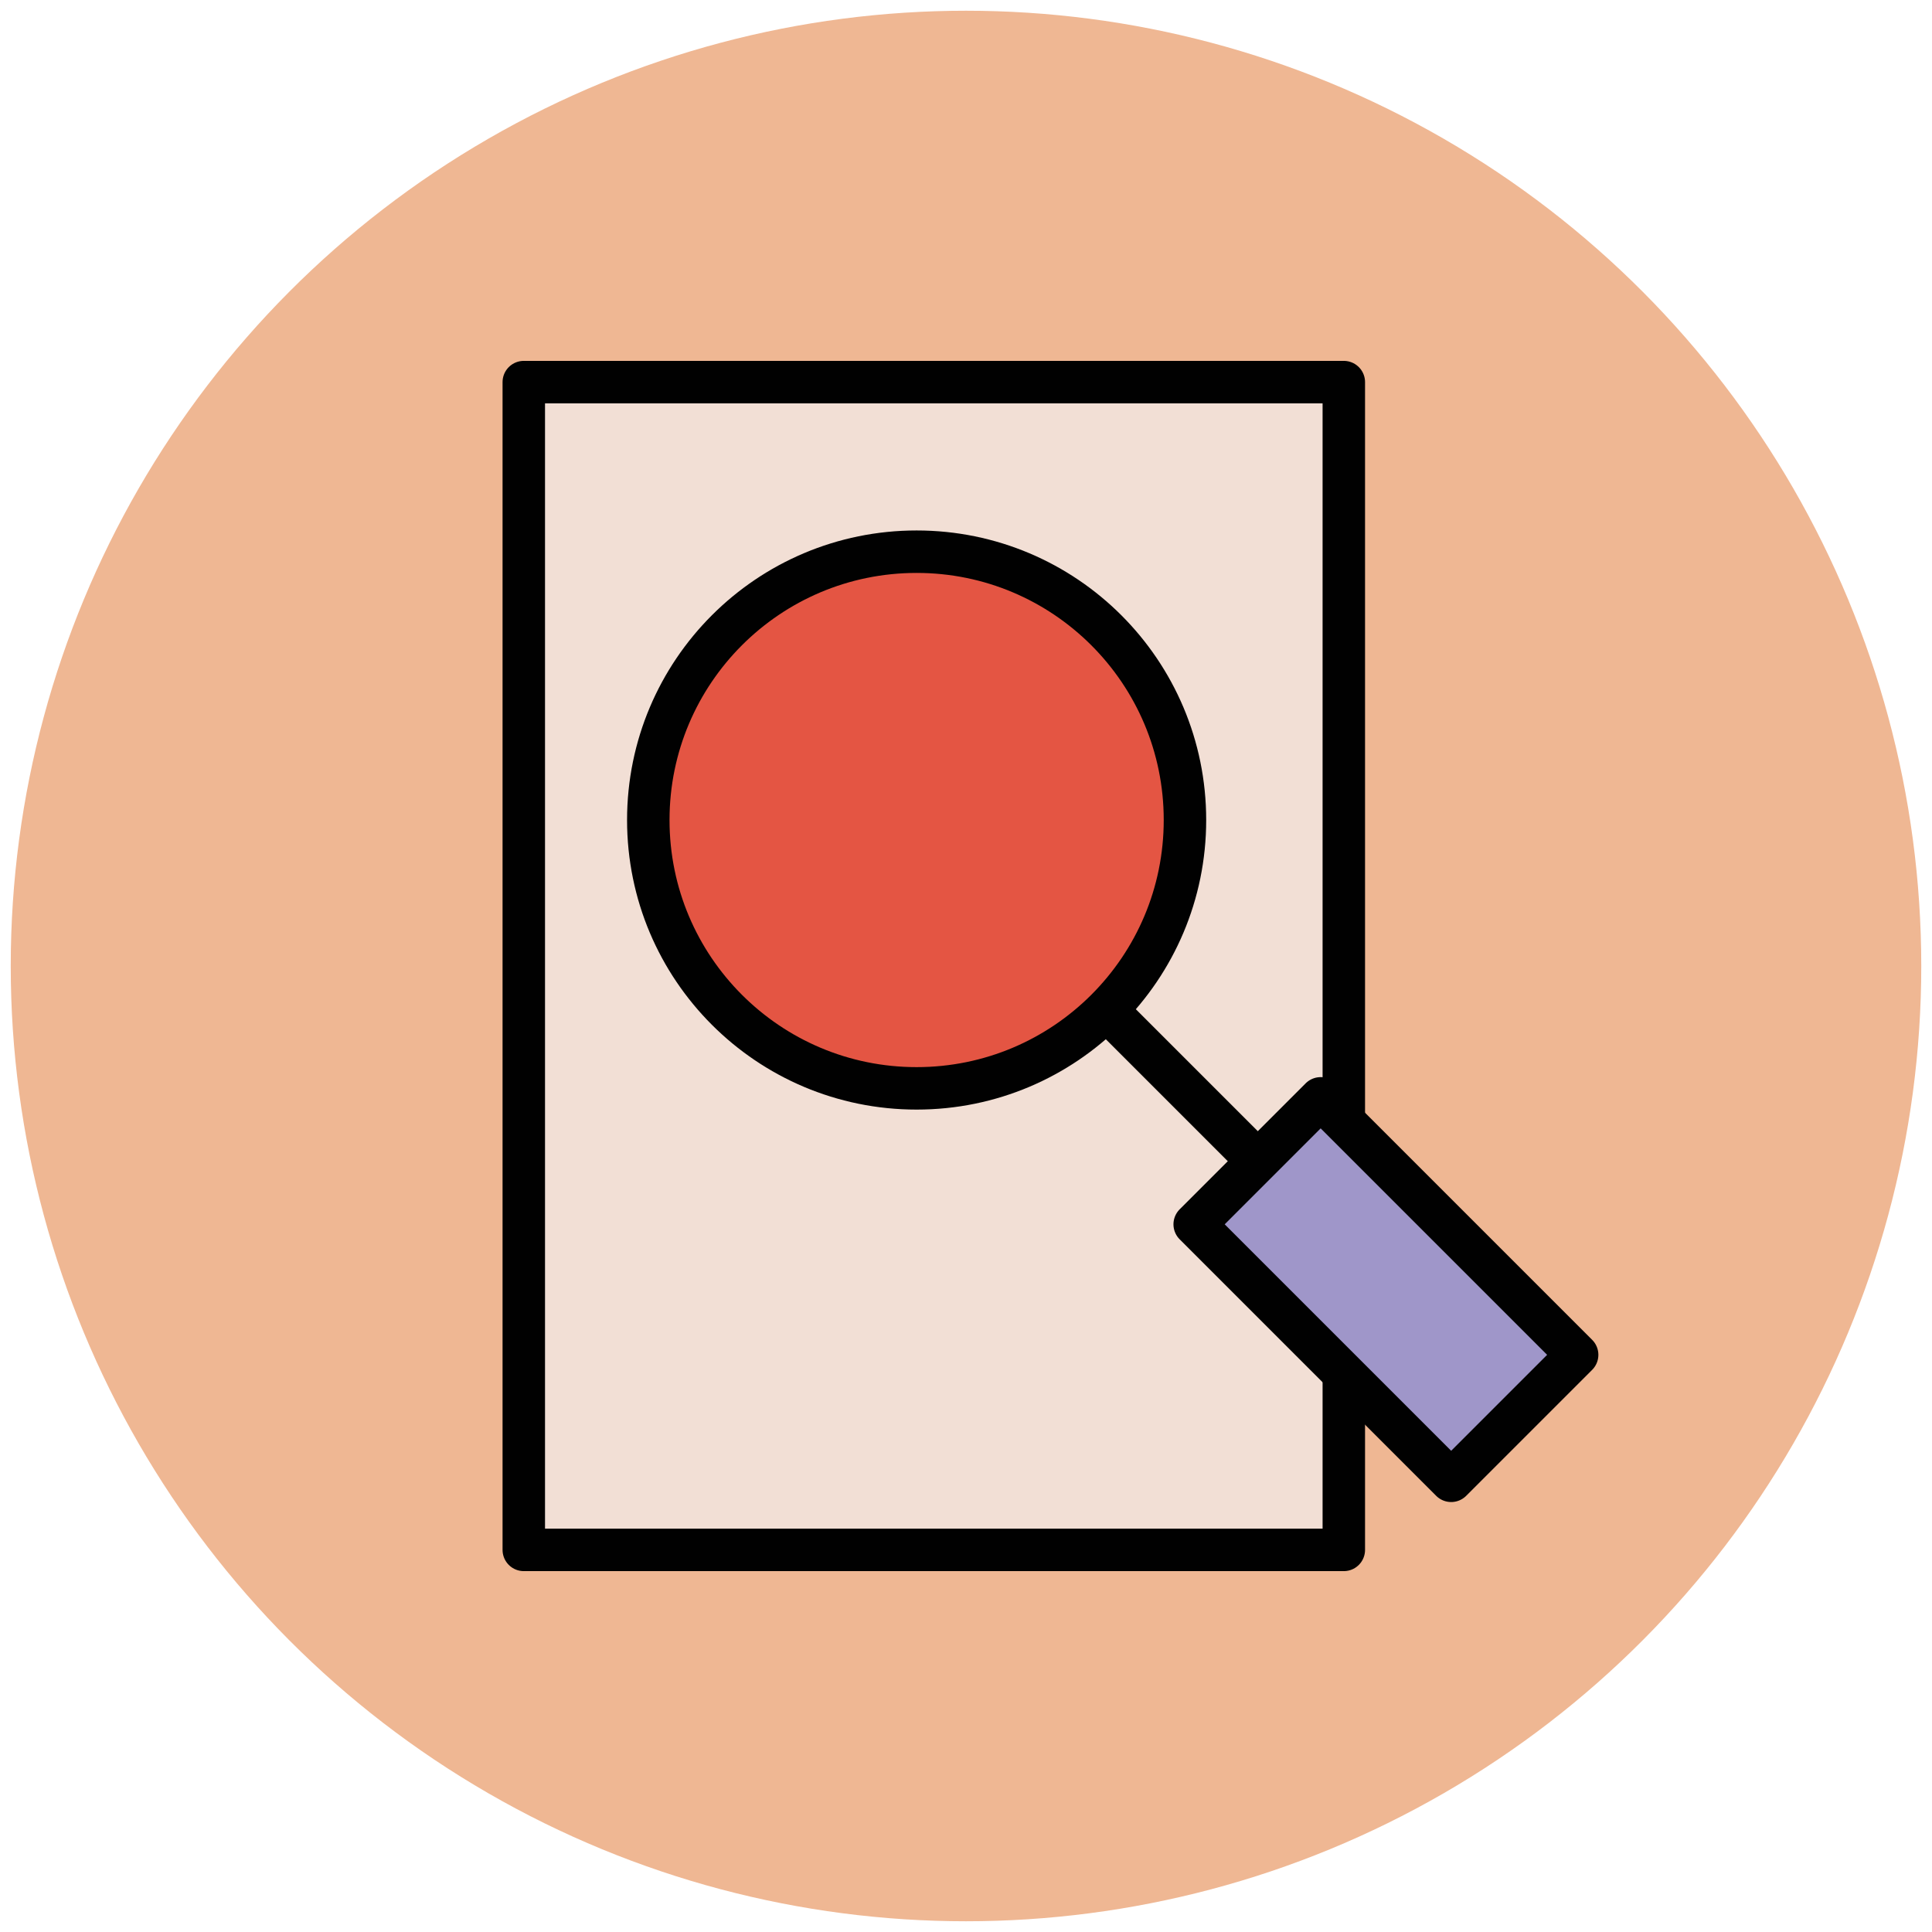 <?xml version="1.0" encoding="utf-8"?>
<!-- Generator: Adobe Illustrator 18.0.0, SVG Export Plug-In . SVG Version: 6.00 Build 0)  -->
<!DOCTYPE svg PUBLIC "-//W3C//DTD SVG 1.1//EN" "http://www.w3.org/Graphics/SVG/1.1/DTD/svg11.dtd">
<svg version="1.1" id="Layer_1" xmlns="http://www.w3.org/2000/svg" xmlns:xlink="http://www.w3.org/1999/xlink" x="0px" y="0px"
	 viewBox="0 0 90 90" enable-background="new 0 0 90 90" xml:space="preserve">
<g>
	<circle fill="#EFB793" cx="45" cy="45" r="44.5"/>
	
		<rect x="24.4" y="17.8" fill="#F2DFD5" stroke="#010101" stroke-width="1.978" stroke-linejoin="round" stroke-miterlimit="10" width="38.2" height="54.4"/>
	
		<circle fill="#E45543" stroke="#010101" stroke-width="1.978" stroke-linejoin="round" stroke-miterlimit="10" cx="42.7" cy="38.2" r="12.5"/>
	
		<line fill="#8CC749" stroke="#010101" stroke-width="1.978" stroke-linejoin="round" stroke-miterlimit="10" x1="51.5" y1="47" x2="58.6" y2="54.1"/>
	
		<rect x="60.4" y="51.6" transform="matrix(0.707 -0.707 0.707 0.707 -23.531 63.255)" fill="#9F96C9" stroke="#010101" stroke-width="1.978" stroke-linejoin="round" stroke-miterlimit="10" width="8.3" height="16.9"/>
</g>
</svg>
